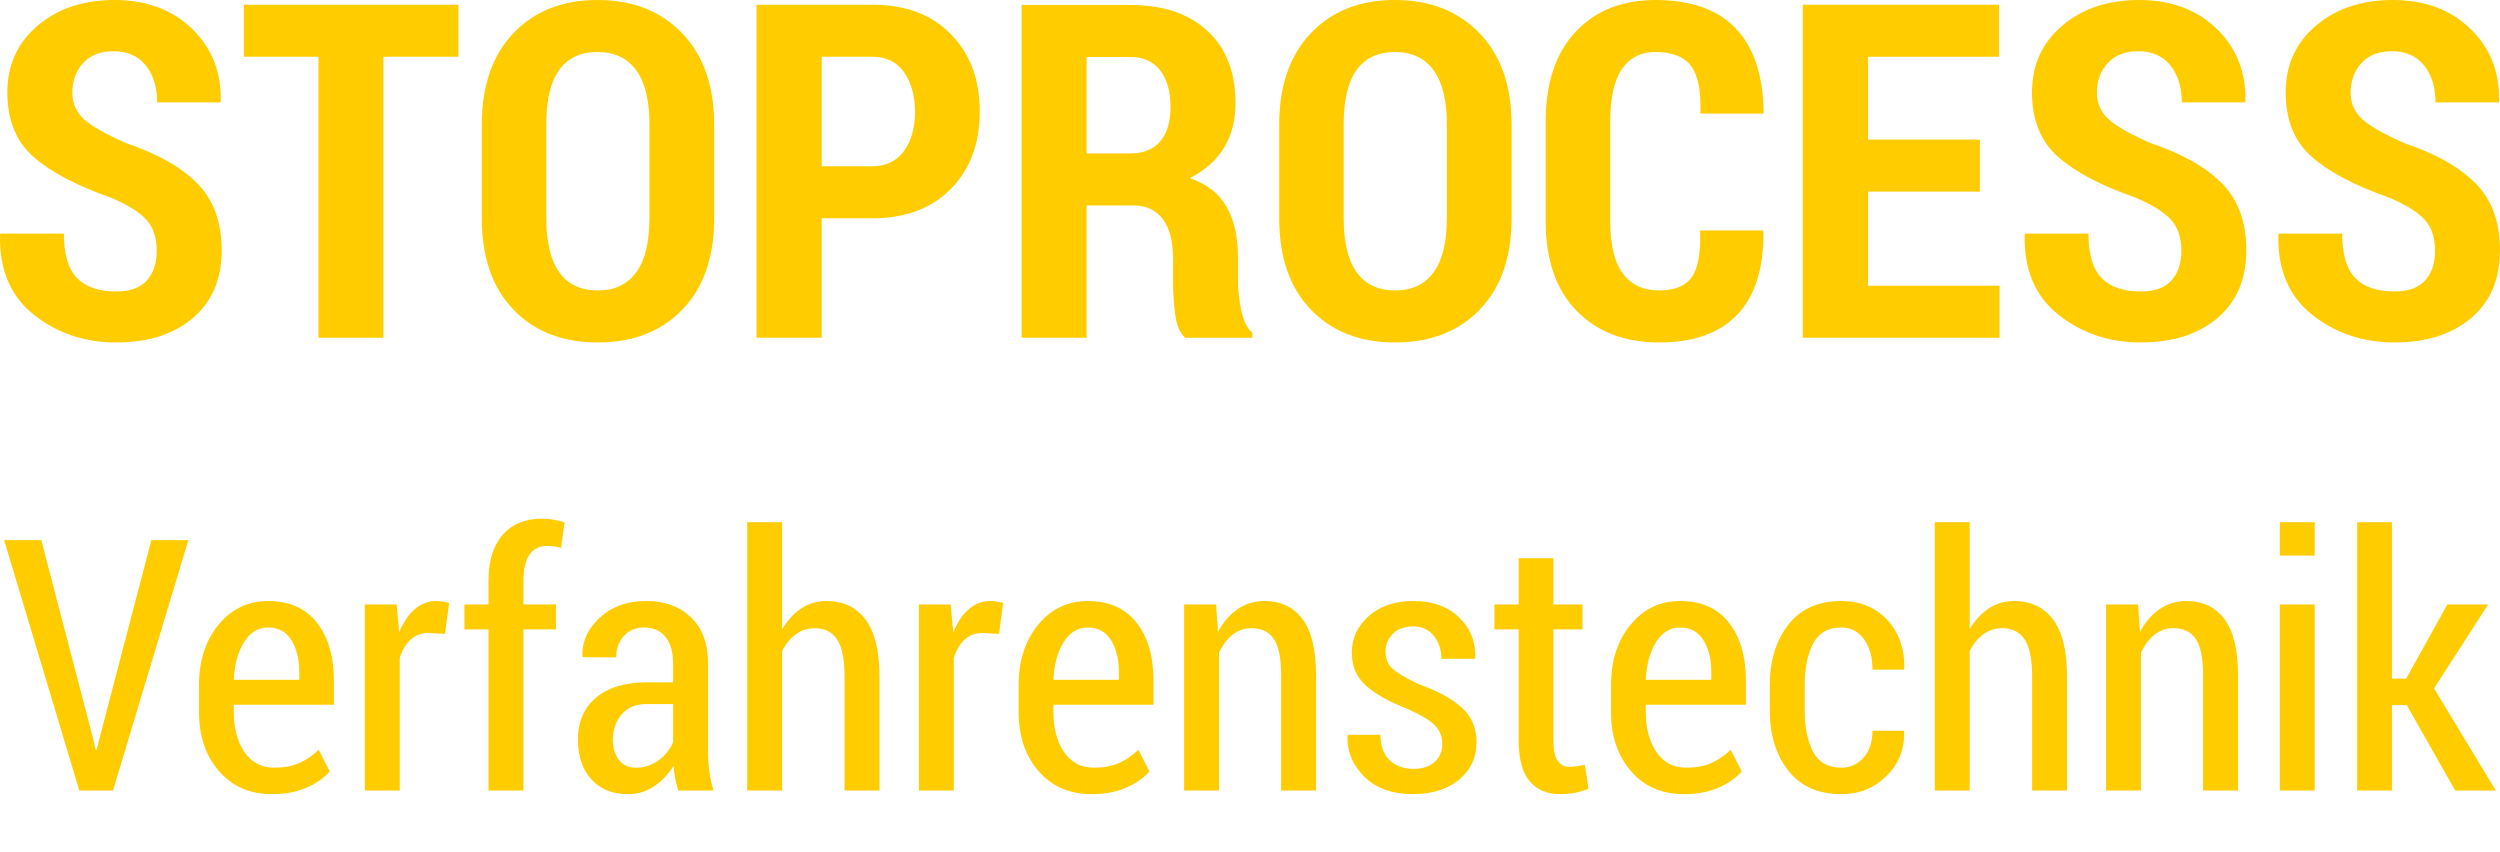 <?xml version="1.0" encoding="utf-8"?>
<!-- Generator: Adobe Illustrator 15.0.1, SVG Export Plug-In . SVG Version: 6.00 Build 0)  -->
<!DOCTYPE svg PUBLIC "-//W3C//DTD SVG 1.1//EN" "http://www.w3.org/Graphics/SVG/1.1/DTD/svg11.dtd">
<svg version="1.1" id="Слой_1" xmlns="http://www.w3.org/2000/svg" xmlns:xlink="http://www.w3.org/1999/xlink" x="0px" y="0px"
	 width="220px" height="75px" viewBox="0 0 220 75" enable-background="new 0 0 220 75" xml:space="preserve">
<rect fill="none" width="220" height="75"/>
<g>
	<path fill="#FFCC00" d="M13.792,22.069c0-1.14-0.296-2.042-0.886-2.705c-0.591-0.664-1.63-1.318-3.12-1.962
		c-3.047-1.059-5.332-2.264-6.854-3.611c-1.523-1.348-2.285-3.235-2.285-5.663c0-2.401,0.886-4.355,2.657-5.865
		C5.076,0.754,7.337,0,10.088,0c2.791,0,5.059,0.842,6.803,2.524c1.745,1.684,2.59,3.806,2.537,6.367l-0.041,0.121h-5.556
		c0-1.34-0.336-2.426-1.006-3.257c-0.672-0.832-1.618-1.247-2.838-1.247c-1.141,0-2.03,0.346-2.667,1.036
		C6.683,6.234,6.364,7.103,6.364,8.148c0,0.964,0.356,1.758,1.067,2.382c0.711,0.623,1.946,1.317,3.704,2.081
		c2.778,0.939,4.868,2.129,6.27,3.571c1.402,1.442,2.104,3.391,2.104,5.845c0,2.537-0.846,4.521-2.536,5.957
		s-3.939,2.153-6.744,2.153c-2.792,0-5.21-0.815-7.256-2.444c-2.047-1.629-3.037-3.967-2.969-7.012l0.04-0.121h5.576
		c0,1.811,0.383,3.111,1.148,3.902c0.765,0.793,1.919,1.188,3.462,1.188c1.208,0,2.104-0.321,2.688-0.965
		S13.792,23.17,13.792,22.069z"/>
	<path fill="#FFCC00" d="M40.343,4.993h-6.603v24.73h-5.717V4.993h-6.563V0.415h18.882V4.993z"/>
	<path fill="#FFCC00" d="M62.848,19.193c0,3.433-0.934,6.116-2.798,8.047c-1.865,1.932-4.348,2.897-7.448,2.897
		c-3.1,0-5.576-0.966-7.428-2.897c-1.852-1.932-2.777-4.614-2.777-8.047v-8.208c0-3.42,0.926-6.106,2.777-8.058
		C47.026,0.976,49.495,0,52.582,0c3.086,0,5.568,0.976,7.448,2.927c1.878,1.952,2.818,4.638,2.818,8.058V19.193z M57.151,10.927
		c0-2.095-0.39-3.678-1.167-4.746c-0.779-1.068-1.912-1.603-3.402-1.603c-1.503,0-2.631,0.531-3.382,1.592
		c-0.752,1.062-1.127,2.647-1.127,4.757v8.263c0,2.123,0.383,3.716,1.147,4.777c0.765,1.063,1.892,1.592,3.382,1.592
		c1.476,0,2.603-0.529,3.382-1.592c0.778-1.062,1.167-2.654,1.167-4.777V10.927z"/>
	<path fill="#FFCC00" d="M72.309,19.209v10.514h-5.737V0.415h10.186c2.925,0,5.233,0.865,6.924,2.596
		c1.691,1.73,2.536,3.998,2.536,6.801c0,2.817-0.849,5.088-2.546,6.812c-1.698,1.724-4.003,2.585-6.915,2.585H72.309z
		 M72.309,14.631h4.449c1.22,0,2.153-0.45,2.798-1.351c0.644-0.902,0.966-2.044,0.966-3.429c0-1.397-0.319-2.557-0.956-3.478
		c-0.638-0.921-1.574-1.381-2.808-1.381h-4.449V14.631z"/>
	<path fill="#FFCC00" d="M95.62,18.082v11.641h-5.718V0.437h9.562c2.885,0,5.149,0.762,6.794,2.285
		c1.644,1.522,2.465,3.64,2.465,6.351c0,1.529-0.341,2.848-1.026,3.955c-0.685,1.107-1.685,1.99-3,2.647
		c1.503,0.51,2.587,1.355,3.25,2.536c0.665,1.18,0.997,2.658,0.997,4.428v2.073c0,0.805,0.094,1.668,0.282,2.586
		c0.188,0.92,0.517,1.588,0.986,2.003v0.423h-5.918c-0.471-0.429-0.765-1.125-0.885-2.091c-0.122-0.964-0.182-1.95-0.182-2.956
		v-1.99c0-1.46-0.299-2.594-0.896-3.397c-0.597-0.804-1.452-1.207-2.565-1.207H95.62z M95.62,13.504h3.824
		c1.167,0,2.054-0.355,2.657-1.066s0.905-1.724,0.905-3.038c0-1.341-0.301-2.407-0.905-3.198c-0.604-0.791-1.483-1.187-2.637-1.187
		H95.62V13.504z"/>
	<path fill="#FFCC00" d="M133.021,19.193c0,3.433-0.934,6.116-2.799,8.047s-4.348,2.897-7.447,2.897
		c-3.101,0-5.576-0.966-7.428-2.897c-1.853-1.932-2.778-4.614-2.778-8.047v-8.208c0-3.42,0.926-6.106,2.778-8.058
		C117.198,0.976,119.667,0,122.754,0c3.086,0,5.569,0.976,7.449,2.927c1.877,1.952,2.817,4.638,2.817,8.058V19.193z M127.324,10.927
		c0-2.095-0.391-3.678-1.168-4.746c-0.779-1.068-1.913-1.603-3.402-1.603c-1.503,0-2.632,0.531-3.382,1.592
		c-0.752,1.062-1.127,2.647-1.127,4.757v8.263c0,2.123,0.383,3.716,1.147,4.777c0.765,1.063,1.892,1.592,3.382,1.592
		c1.475,0,2.603-0.529,3.382-1.592c0.777-1.062,1.168-2.654,1.168-4.777V10.927z"/>
	<path fill="#FFCC00" d="M155.122,20.279l0.061,0.121c0.027,3.219-0.738,5.646-2.295,7.282s-3.852,2.455-6.884,2.455
		c-3.034,0-5.455-0.931-7.267-2.788c-1.813-1.857-2.719-4.488-2.719-7.896v-8.751c0-3.392,0.877-6.026,2.628-7.896
		C140.397,0.936,142.742,0,145.682,0c3.113,0,5.465,0.832,7.055,2.495c1.591,1.664,2.413,4.124,2.467,7.383l-0.061,0.121h-5.515
		c0.079-1.921-0.182-3.305-0.786-4.151c-0.604-0.846-1.657-1.27-3.16-1.27c-1.288,0-2.274,0.503-2.959,1.508
		c-0.685,1.006-1.026,2.528-1.026,4.566v8.791c0,2.066,0.365,3.601,1.098,4.607c0.73,1.005,1.8,1.508,3.21,1.508
		c1.382,0,2.345-0.398,2.888-1.195c0.545-0.795,0.782-2.156,0.716-4.084H155.122z"/>
	<path fill="#FFCC00" d="M174.226,16.863h-9.843v8.282h11.574v4.578h-17.313V0.415h17.271v4.578h-11.533v7.292h9.843V16.863z"/>
	<path fill="#FFCC00" d="M191.96,22.069c0-1.14-0.297-2.042-0.886-2.705c-0.592-0.664-1.631-1.318-3.12-1.962
		c-3.047-1.059-5.331-2.264-6.854-3.611c-1.524-1.348-2.286-3.235-2.286-5.663c0-2.401,0.887-4.355,2.658-5.865
		C183.243,0.754,185.504,0,188.257,0c2.79,0,5.058,0.842,6.803,2.524c1.745,1.684,2.59,3.806,2.536,6.367l-0.04,0.121H192
		c0-1.34-0.337-2.426-1.006-3.257c-0.672-0.832-1.618-1.247-2.839-1.247c-1.142,0-2.029,0.346-2.667,1.036
		c-0.639,0.689-0.957,1.559-0.957,2.604c0,0.964,0.356,1.758,1.067,2.382c0.711,0.623,1.946,1.317,3.703,2.081
		c2.779,0.939,4.868,2.129,6.271,3.571c1.402,1.442,2.104,3.391,2.104,5.845c0,2.537-0.846,4.521-2.537,5.957
		c-1.69,1.436-3.939,2.153-6.743,2.153c-2.792,0-5.21-0.815-7.256-2.444c-2.048-1.629-3.037-3.967-2.97-7.012l0.04-0.121h5.576
		c0,1.811,0.383,3.111,1.147,3.902c0.766,0.793,1.918,1.188,3.462,1.188c1.209,0,2.104-0.321,2.688-0.965
		C191.669,24.042,191.96,23.17,191.96,22.069z"/>
	<path fill="#FFCC00" d="M214.283,22.069c0-1.14-0.296-2.042-0.885-2.705c-0.591-0.664-1.631-1.318-3.12-1.962
		c-3.047-1.059-5.331-2.264-6.854-3.611c-1.524-1.348-2.285-3.235-2.285-5.663c0-2.401,0.887-4.355,2.658-5.865
		C205.568,0.754,207.828,0,210.58,0c2.791,0,5.058,0.842,6.805,2.524c1.743,1.684,2.588,3.806,2.536,6.367l-0.041,0.121h-5.556
		c0-1.34-0.337-2.426-1.007-3.257c-0.672-0.832-1.617-1.247-2.838-1.247c-1.142,0-2.03,0.346-2.667,1.036
		c-0.64,0.689-0.956,1.559-0.956,2.604c0,0.964,0.354,1.758,1.066,2.382c0.71,0.623,1.945,1.317,3.704,2.081
		c2.777,0.939,4.866,2.129,6.27,3.571c1.402,1.442,2.104,3.391,2.104,5.845c0,2.537-0.845,4.521-2.536,5.957
		c-1.69,1.436-3.939,2.153-6.744,2.153c-2.792,0-5.209-0.815-7.256-2.444c-2.048-1.629-3.037-3.967-2.97-7.012l0.041-0.121h5.576
		c0,1.811,0.383,3.111,1.146,3.902c0.766,0.793,1.92,1.188,3.462,1.188c1.209,0,2.104-0.321,2.689-0.965
		C213.992,24.042,214.283,23.17,214.283,22.069z"/>
</g>
<g>
	<path fill="#FFCC00" d="M8.113,64.695l0.303,1.286h0.091l0.318-1.271l4.496-17.18h3.254l-6.63,22.039H6.978L0.363,47.53h3.27
		L8.113,64.695z"/>
	<path fill="#FFCC00" d="M23.946,69.888c-1.948,0-3.507-0.677-4.677-2.029c-1.171-1.352-1.756-3.082-1.756-5.191v-2.392
		c0-2.14,0.573-3.905,1.718-5.298c1.145-1.393,2.601-2.089,4.367-2.089c1.856,0,3.285,0.634,4.284,1.899
		c0.999,1.267,1.499,2.97,1.499,5.109v2.119h-8.81v0.65c0,1.413,0.31,2.581,0.931,3.504c0.62,0.924,1.5,1.385,2.641,1.385
		c0.848,0,1.574-0.133,2.18-0.4s1.181-0.658,1.726-1.174l0.969,1.908c-0.515,0.585-1.206,1.064-2.074,1.438
		C26.075,69.7,25.076,69.888,23.946,69.888z M23.598,55.22c-0.888,0-1.6,0.435-2.134,1.303c-0.535,0.868-0.833,1.968-0.893,3.299
		h5.767v-0.625c0-1.168-0.232-2.122-0.696-2.864C25.177,55.591,24.496,55.22,23.598,55.22z"/>
	<path fill="#FFCC00" d="M39.159,55.78l-1.438-0.076c-0.636,0-1.163,0.191-1.582,0.575c-0.418,0.384-0.739,0.923-0.961,1.62v11.67
		h-3.073V53.191h2.8l0.227,2.468c0.343-0.868,0.792-1.547,1.347-2.036c0.555-0.489,1.196-0.734,1.922-0.734
		c0.202,0,0.409,0.018,0.621,0.053c0.212,0.036,0.378,0.078,0.5,0.129L39.159,55.78z"/>
	<path fill="#FFCC00" d="M42.988,69.569V55.386h-2.119v-2.194h2.119v-2.104c0-1.735,0.416-3.077,1.249-4.025
		c0.832-0.949,2-1.424,3.504-1.424c0.292,0,0.593,0.028,0.9,0.084c0.308,0.056,0.653,0.134,1.037,0.234l-0.303,2.256
		c-0.172-0.051-0.363-0.092-0.575-0.121c-0.212-0.031-0.439-0.046-0.681-0.046c-0.676,0-1.188,0.263-1.537,0.787
		c-0.348,0.524-0.522,1.276-0.522,2.255v2.104h2.861v2.194h-2.861v14.184H42.988z"/>
	<path fill="#FFCC00" d="M59.684,69.569c-0.111-0.373-0.202-0.739-0.272-1.098c-0.071-0.357-0.116-0.719-0.136-1.082
		c-0.454,0.736-1.024,1.337-1.71,1.801c-0.687,0.465-1.448,0.697-2.286,0.697c-1.383,0-2.465-0.437-3.247-1.31
		c-0.782-0.873-1.173-2.041-1.173-3.505c0-1.563,0.532-2.792,1.597-3.686c1.065-0.893,2.561-1.34,4.488-1.34h2.286v-1.669
		c0-0.993-0.222-1.768-0.666-2.324c-0.444-0.557-1.075-0.835-1.892-0.835c-0.737,0-1.33,0.251-1.778,0.752
		c-0.449,0.502-0.674,1.128-0.674,1.881l-2.921-0.016l-0.045-0.091c-0.051-1.265,0.454-2.391,1.514-3.377
		c1.06-0.987,2.427-1.48,4.102-1.48c1.614,0,2.924,0.477,3.928,1.431c1.004,0.953,1.506,2.313,1.506,4.079v7.599
		c0,0.636,0.038,1.249,0.113,1.839c0.076,0.591,0.199,1.168,0.371,1.733H59.684z M55.976,67.556c0.716,0,1.37-0.212,1.96-0.639
		c0.591-0.426,1.022-0.959,1.294-1.598v-3.363h-2.331c-0.938,0-1.667,0.302-2.187,0.905c-0.52,0.604-0.78,1.342-0.78,2.214
		c0,0.741,0.176,1.34,0.53,1.796C54.815,67.328,55.319,67.556,55.976,67.556z"/>
	<path fill="#FFCC00" d="M68.827,55.386c0.454-0.787,1.014-1.399,1.68-1.839c0.666-0.438,1.408-0.658,2.225-0.658
		c1.473,0,2.619,0.545,3.436,1.635s1.226,2.765,1.226,5.025v10.021h-3.073V59.519c0-1.504-0.22-2.586-0.658-3.247
		c-0.439-0.66-1.093-0.991-1.96-0.991c-0.626,0-1.183,0.18-1.672,0.537c-0.49,0.358-0.891,0.851-1.204,1.477v12.275h-3.073V45.956
		h3.073V55.386z"/>
	<path fill="#FFCC00" d="M87.914,55.78l-1.438-0.076c-0.636,0-1.163,0.191-1.582,0.575c-0.419,0.384-0.74,0.923-0.961,1.62v11.67
		H80.86V53.191h2.8l0.227,2.468c0.343-0.868,0.792-1.547,1.347-2.036c0.555-0.489,1.196-0.734,1.922-0.734
		c0.202,0,0.409,0.018,0.621,0.053c0.212,0.036,0.378,0.078,0.5,0.129L87.914,55.78z"/>
	<path fill="#FFCC00" d="M96.073,69.888c-1.948,0-3.507-0.677-4.677-2.029c-1.171-1.352-1.756-3.082-1.756-5.191v-2.392
		c0-2.14,0.573-3.905,1.718-5.298c1.146-1.393,2.601-2.089,4.367-2.089c1.856,0,3.285,0.634,4.284,1.899
		c0.999,1.267,1.499,2.97,1.499,5.109v2.119h-8.81v0.65c0,1.413,0.311,2.581,0.931,3.504c0.621,0.924,1.501,1.385,2.642,1.385
		c0.848,0,1.574-0.133,2.18-0.4s1.181-0.658,1.726-1.174l0.969,1.908c-0.515,0.585-1.206,1.064-2.074,1.438
		C98.202,69.7,97.203,69.888,96.073,69.888z M95.725,55.22c-0.888,0-1.6,0.435-2.134,1.303c-0.535,0.868-0.833,1.968-0.893,3.299
		h5.767v-0.625c0-1.168-0.232-2.122-0.696-2.864C97.304,55.591,96.623,55.22,95.725,55.22z"/>
	<path fill="#FFCC00" d="M107.017,53.191l0.167,2.422c0.454-0.857,1.029-1.526,1.726-2.006c0.696-0.479,1.483-0.719,2.361-0.719
		c1.434,0,2.549,0.53,3.346,1.589c0.797,1.061,1.195,2.705,1.195,4.936v10.156h-3.072V59.442c0-1.523-0.217-2.598-0.65-3.224
		c-0.435-0.626-1.09-0.938-1.968-0.938c-0.626,0-1.181,0.194-1.665,0.583s-0.878,0.915-1.181,1.581v12.125h-3.073V53.191H107.017z"
		/>
	<path fill="#FFCC00" d="M126.922,65.468c0-0.637-0.21-1.174-0.629-1.612c-0.418-0.439-1.209-0.921-2.369-1.446
		c-1.686-0.655-2.934-1.354-3.746-2.096c-0.813-0.742-1.219-1.703-1.219-2.884c0-1.262,0.498-2.333,1.491-3.217
		c0.994-0.883,2.298-1.324,3.913-1.324c1.686,0,3.027,0.477,4.026,1.431c0.999,0.953,1.478,2.142,1.438,3.564l-0.031,0.091h-2.951
		c0-0.777-0.22-1.445-0.658-2.006c-0.439-0.56-1.047-0.84-1.824-0.84c-0.768,0-1.365,0.217-1.794,0.651
		c-0.429,0.434-0.644,0.943-0.644,1.528c0,0.626,0.185,1.12,0.553,1.483c0.369,0.363,1.163,0.838,2.385,1.423
		c1.715,0.615,2.989,1.314,3.821,2.097c0.833,0.782,1.249,1.783,1.249,3.004c0,1.353-0.515,2.453-1.544,3.301
		s-2.382,1.271-4.057,1.271c-1.807,0-3.229-0.513-4.269-1.537c-1.039-1.023-1.534-2.223-1.483-3.595l0.03-0.091h2.861
		c0.039,1.06,0.332,1.824,0.877,2.293c0.545,0.47,1.221,0.704,2.029,0.704c0.797,0,1.42-0.204,1.869-0.613
		C126.697,66.641,126.922,66.113,126.922,65.468z"/>
	<path fill="#FFCC00" d="M136.699,49.12v4.071h2.559v2.194h-2.559v9.748c0,0.848,0.127,1.451,0.379,1.81s0.58,0.537,0.984,0.537
		c0.242,0,0.467-0.015,0.673-0.046c0.207-0.029,0.452-0.075,0.734-0.136l0.317,2.119c-0.343,0.142-0.729,0.255-1.157,0.341
		c-0.429,0.085-0.87,0.129-1.325,0.129c-1.16,0-2.061-0.381-2.701-1.144c-0.641-0.762-0.961-1.965-0.961-3.61v-9.748h-2.135v-2.194
		h2.135V49.12H136.699z"/>
	<path fill="#FFCC00" d="M148.203,69.888c-1.947,0-3.506-0.677-4.677-2.029c-1.171-1.352-1.756-3.082-1.756-5.191v-2.392
		c0-2.14,0.573-3.905,1.718-5.298c1.146-1.393,2.602-2.089,4.367-2.089c1.856,0,3.285,0.634,4.283,1.899
		c1,1.267,1.499,2.97,1.499,5.109v2.119h-8.81v0.65c0,1.413,0.311,2.581,0.931,3.504c0.621,0.924,1.501,1.385,2.642,1.385
		c0.848,0,1.574-0.133,2.18-0.4s1.181-0.658,1.726-1.174l0.969,1.908c-0.515,0.585-1.206,1.064-2.073,1.438
		C150.333,69.7,149.334,69.888,148.203,69.888z M147.855,55.22c-0.888,0-1.6,0.435-2.135,1.303
		c-0.534,0.868-0.832,1.968-0.893,3.299h5.768v-0.625c0-1.168-0.232-2.122-0.697-2.864C149.435,55.591,148.754,55.22,147.855,55.22z
		"/>
	<path fill="#FFCC00" d="M162.054,67.556c0.767,0,1.413-0.295,1.938-0.885c0.524-0.591,0.787-1.38,0.787-2.369h2.755l0.03,0.091
		c0.04,1.544-0.482,2.846-1.566,3.905c-1.085,1.06-2.399,1.59-3.943,1.59c-2.038,0-3.601-0.691-4.685-2.074
		c-1.085-1.383-1.627-3.144-1.627-5.283v-2.255c0-2.14,0.542-3.905,1.627-5.298c1.084-1.393,2.641-2.089,4.67-2.089
		c1.654,0,2.999,0.553,4.033,1.657c1.034,1.105,1.537,2.535,1.506,4.291l-0.045,0.092h-2.755c0-1.1-0.25-1.992-0.749-2.679
		c-0.5-0.687-1.163-1.03-1.99-1.03c-1.171,0-2.001,0.476-2.49,1.427c-0.49,0.95-0.734,2.154-0.734,3.611v2.261
		c0,1.477,0.244,2.686,0.734,3.627C160.038,67.086,160.873,67.556,162.054,67.556z"/>
	<path fill="#FFCC00" d="M173.33,55.386c0.454-0.787,1.014-1.399,1.68-1.839c0.666-0.438,1.408-0.658,2.226-0.658
		c1.474,0,2.618,0.545,3.437,1.635c0.816,1.09,1.226,2.765,1.226,5.025v10.021h-3.073V59.519c0-1.504-0.219-2.586-0.658-3.247
		c-0.438-0.66-1.092-0.991-1.96-0.991c-0.626,0-1.184,0.18-1.673,0.537c-0.489,0.358-0.891,0.851-1.203,1.477v12.275h-3.072V45.956
		h3.072V55.386z"/>
	<path fill="#FFCC00" d="M188.149,53.191l0.167,2.422c0.453-0.857,1.029-1.526,1.725-2.006c0.697-0.479,1.484-0.719,2.361-0.719
		c1.434,0,2.549,0.53,3.346,1.589c0.797,1.061,1.195,2.705,1.195,4.936v10.156h-3.072V59.442c0-1.523-0.217-2.598-0.65-3.224
		c-0.435-0.626-1.09-0.938-1.969-0.938c-0.625,0-1.18,0.194-1.664,0.583s-0.879,0.915-1.182,1.581v12.125h-3.072V53.191H188.149z"/>
	<path fill="#FFCC00" d="M203.695,48.893h-3.072v-2.937h3.072V48.893z M203.695,69.569h-3.072V53.191h3.072V69.569z"/>
	<path fill="#FFCC00" d="M211.793,62.046h-1.303v7.523h-3.057V45.956h3.057v13.76h1.257l3.618-6.524h3.587l-4.753,7.387l5.434,8.991
		h-3.572L211.793,62.046z"/>
</g>
</svg>
